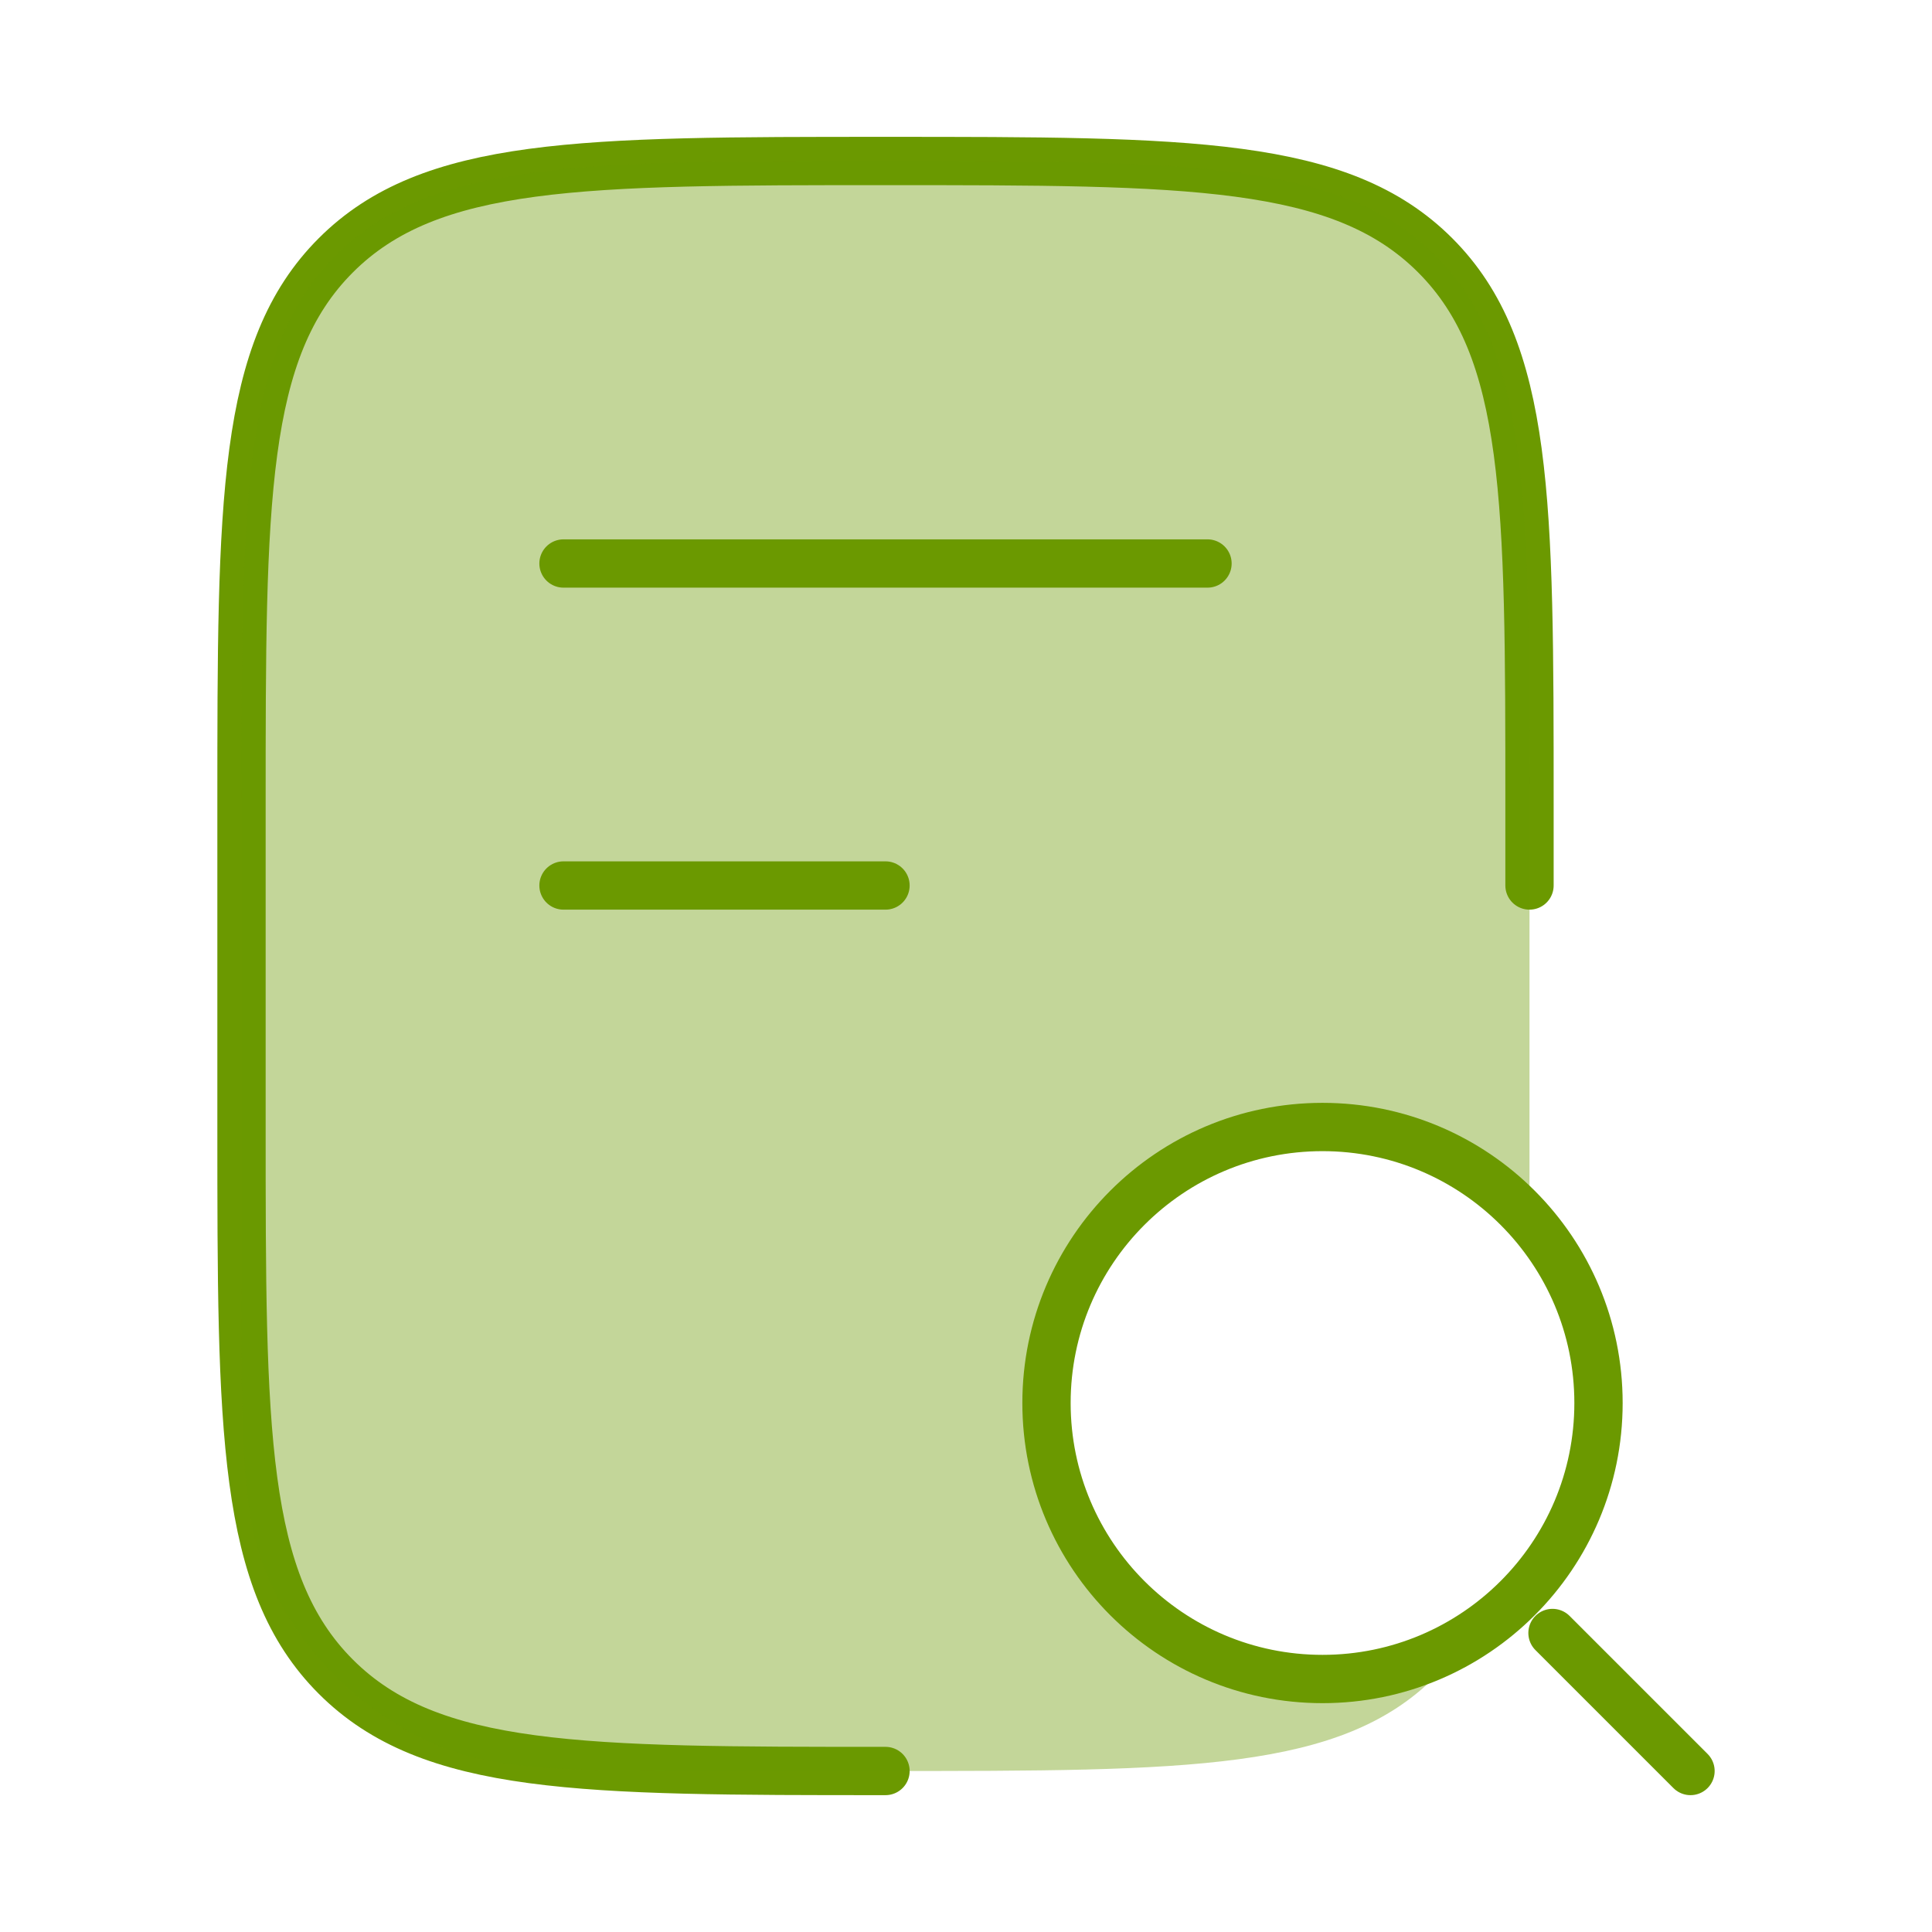 <svg width="60" height="60" viewBox="0 0 60 60" fill="none" xmlns="http://www.w3.org/2000/svg">
<path d="M47.5 27.5V25C47.5 15.572 47.5 10.858 44.571 7.929C41.642 5 36.928 5 27.5 5C18.072 5 13.358 5 10.429 7.929C7.5 10.858 7.5 15.572 7.5 25V35C7.5 44.428 7.5 49.142 10.429 52.071C13.358 55 18.072 55 27.5 55" stroke="#6B9900" stroke-width="1.5" stroke-linecap="round" stroke-linejoin="round"/>
<path opacity="0.4" d="M47.5 35V25C47.5 15.572 47.5 10.858 44.571 7.929C41.642 5 36.928 5 27.5 5C18.072 5 13.358 5 10.429 7.929C7.5 10.858 7.5 15.572 7.5 25V40C7.5 44.66 7.5 46.989 8.261 48.827C9.276 51.277 11.223 53.224 13.673 54.239C15.511 55 17.841 55 22.5 55H27.5C36.928 55 41.642 55 44.571 52.071C44.935 51.708 45.253 51.316 45.532 50.892C44.233 51.686 42.706 52.143 41.072 52.143C36.337 52.143 32.5 48.305 32.5 43.572C32.5 38.837 36.337 35 41.072 35C43.63 35 45.926 36.12 47.496 37.898C47.5 36.984 47.5 36.02 47.5 35Z" fill="#6B9900"/>
<path d="M52.5 55L48.214 50.714M49.643 43.572C49.643 48.305 45.805 52.143 41.072 52.143C36.337 52.143 32.5 48.305 32.5 43.572C32.5 38.837 36.337 35 41.072 35C45.805 35 49.643 38.837 49.643 43.572Z" stroke="#6B9900" stroke-width="1.5" stroke-linecap="round"/>
<path d="M17.5 17.5H37.5M17.5 27.5H27.5" stroke="#6B9900" stroke-width="1.5" stroke-linecap="round" stroke-linejoin="round"/>
</svg>

